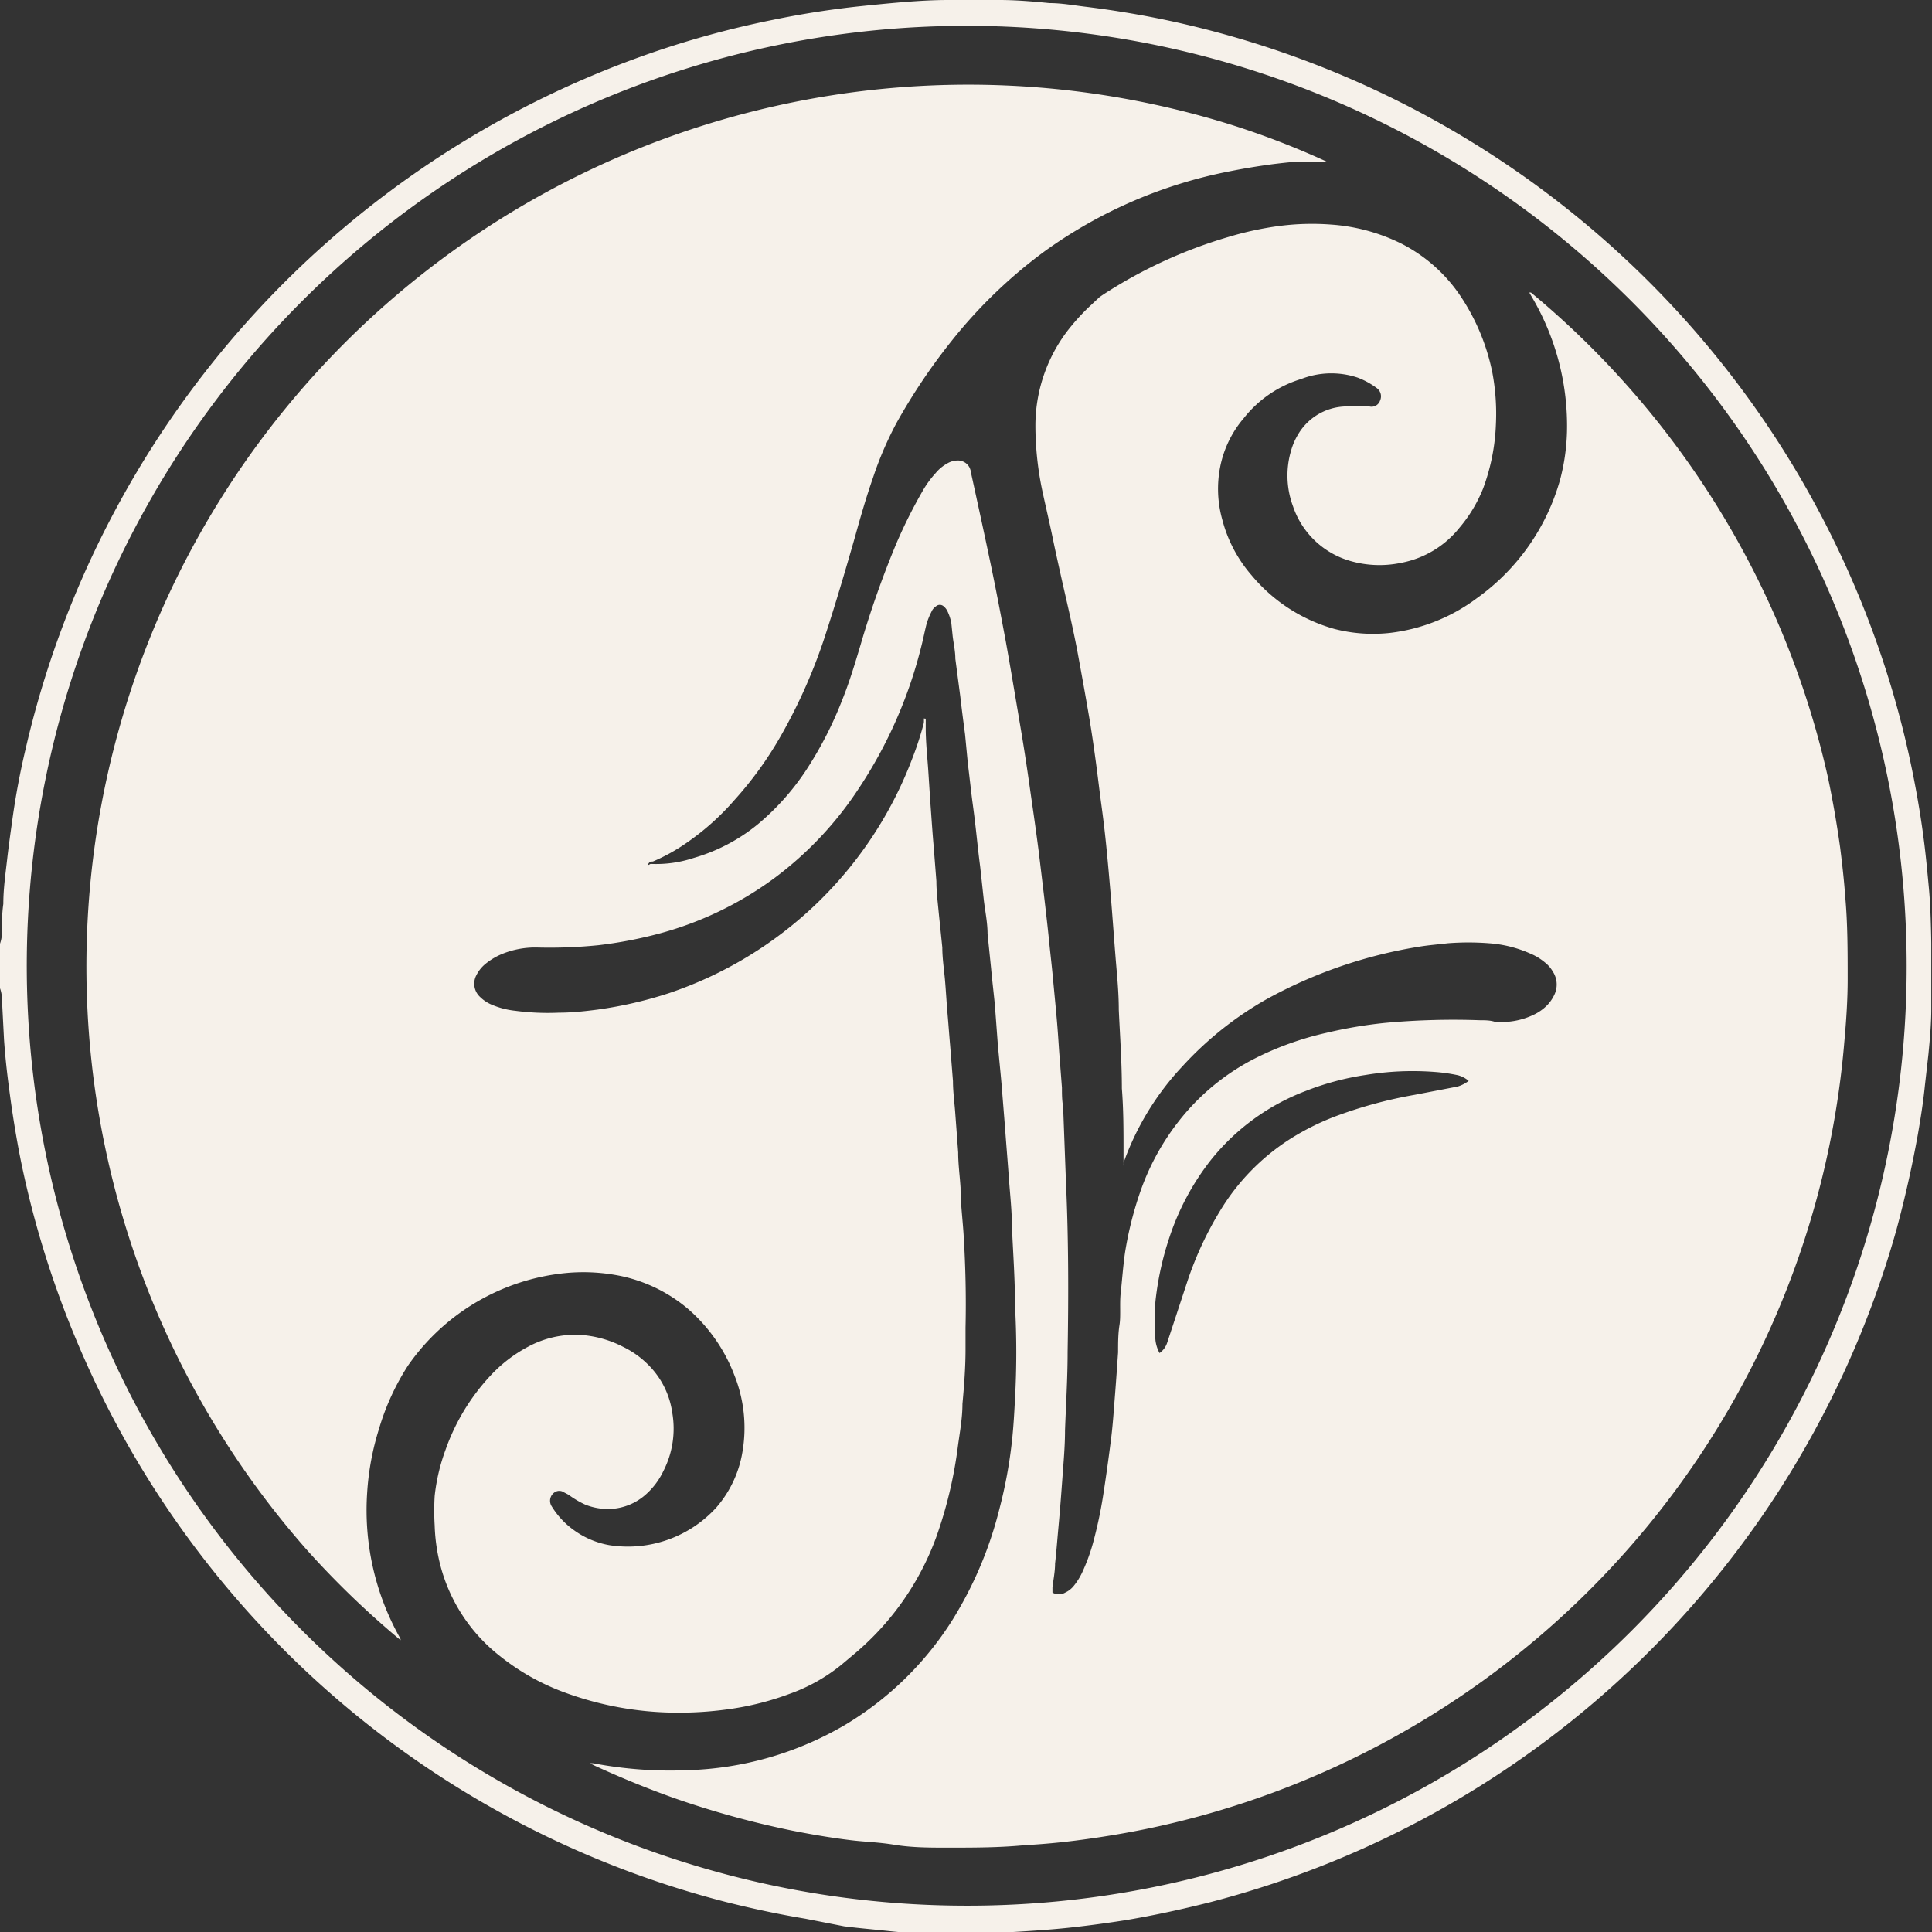 <svg id="Layer_1" data-name="Layer 1" xmlns="http://www.w3.org/2000/svg" viewBox="0 0 81.56 81.56"><rect x="0" y="0" width="81.56" height="81.56" fill="#333333" stroke="none"/><defs><style>.cls-1{fill:#f6f1ea;}</style></defs><path class="cls-1" d="M41.27,0l.22,0h.69c.71,0,1.42.06,2.12.13.5,0,1,.09,1.49.15s1.08.14,1.62.23c.87.14,1.74.31,2.6.51A40.77,40.77,0,0,1,78.67,25.65a40.21,40.21,0,0,1,2.09,7.05c.19.95.35,1.91.47,2.87.08.64.14,1.29.2,1.93s.09,1.55.1,2.32c0,.17,0,.34,0,.51v.94c0,.11,0,.22,0,.33,0,.32,0,.64,0,1,0,.64-.06,1.27-.12,1.9l-.15,1.33c-.07.7-.18,1.39-.3,2.08q-.36,2-.9,4a40.7,40.7,0,0,1-29,28.4c-1.15.29-2.3.54-3.47.74-.82.13-1.63.24-2.46.33s-1.94.16-2.92.21a1.1,1.1,0,0,0-.35,0h-2.1l-.22,0-1,0c-.5,0-1-.07-1.51-.12s-.94-.09-1.4-.15L34,81c-1.14-.19-2.26-.43-3.37-.71A40.69,40.69,0,0,1,3.34,56.85,40.63,40.63,0,0,1,.88,49c-.2-1-.36-2-.49-3C.3,45.33.22,44.62.17,43.89L.08,42.15A1.31,1.31,0,0,0,0,41.72V39.84a1.42,1.42,0,0,0,.08-.41c0-.43,0-.85.06-1.27,0-.63.09-1.25.16-1.87s.15-1.17.23-1.75c.14-1,.33-2,.55-2.92A40.8,40.8,0,0,1,26.67,2.53,39.57,39.57,0,0,1,32.62.84c.92-.19,1.86-.35,2.79-.47C36,.29,36.63.23,37.23.17,38.17.08,39.11,0,40.05,0l.28,0ZM80.49,40.78a39.68,39.68,0,1,0-39.7,39.67A39.64,39.64,0,0,0,80.49,40.78ZM39.08,30.34l0,.4c0,.61.07,1.22.11,1.83s.07,1.1.11,1.65.07,1,.11,1.45l.12,1.53c0,.45.06.9.1,1.34L39.78,40c0,.45.07.9.11,1.34s.07,1,.11,1.45.07.89.11,1.34l.12,1.51c0,.47.07.94.1,1.4l.12,1.61c0,.5.07,1,.1,1.49,0,.67.09,1.34.13,2,.08,1.3.11,2.61.08,3.91,0,.31,0,.61,0,.92,0,.77-.06,1.53-.13,2.3,0,.59-.11,1.18-.19,1.77a18.24,18.24,0,0,1-.92,3.86,11.67,11.67,0,0,1-3.37,4.85l-.63.53a7.39,7.39,0,0,1-2.17,1.22,12,12,0,0,1-2.49.64,15.17,15.17,0,0,1-2.34.16,13.84,13.84,0,0,1-4.76-.88,9.71,9.71,0,0,1-2.67-1.52,7.14,7.14,0,0,1-2.49-3.78,7.68,7.68,0,0,1-.25-1.72,10.44,10.44,0,0,1,0-1.25,8.14,8.14,0,0,1,.46-1.95,8.94,8.94,0,0,1,1.87-3.1,6,6,0,0,1,1.6-1.24,4.21,4.21,0,0,1,2.17-.51,4.61,4.61,0,0,1,1.86.51,3.89,3.89,0,0,1,1,.7,3.55,3.55,0,0,1,1.07,2.08A3.92,3.92,0,0,1,28,62.11a3.08,3.08,0,0,1-.76,1,2.4,2.4,0,0,1-1.46.59,2.6,2.6,0,0,1-1.07-.18A4,4,0,0,1,24,63.1L23.81,63a.35.35,0,0,0-.4,0,.43.43,0,0,0-.12.59,3.45,3.45,0,0,0,.93,1,3.62,3.62,0,0,0,1.51.64,5.05,5.05,0,0,0,4.51-1.59,4.76,4.76,0,0,0,1.1-2.33A6,6,0,0,0,31,58.05a7,7,0,0,0-1.95-2.79,6.45,6.45,0,0,0-2.78-1.38,7.85,7.85,0,0,0-2.37-.14,9.2,9.2,0,0,0-6.67,3.9A10.29,10.29,0,0,0,16,60.32a11.29,11.29,0,0,0-.5,2.69,11,11,0,0,0,1.35,6.07s.07.09.06.16A37.54,37.54,0,0,1,13,65.48,37.23,37.23,0,0,1,51.89,5.24,34.85,34.85,0,0,1,56,6.82a.26.26,0,0,1-.15,0c-.3,0-.6,0-.9,0s-.81.06-1.22.11c-.6.08-1.21.18-1.81.3a19.81,19.81,0,0,0-7.81,3.37,20.6,20.6,0,0,0-3.92,3.77,25.21,25.21,0,0,0-2.34,3.48,14.57,14.57,0,0,0-1,2.33c-.29.83-.53,1.67-.76,2.5-.4,1.4-.81,2.79-1.26,4.17A22.82,22.82,0,0,1,33,31a15.39,15.39,0,0,1-2,2.78,10.75,10.75,0,0,1-2,1.79,7.78,7.78,0,0,1-1.44.8c-.06,0-.14,0-.19.1s.07,0,.1,0a5.05,5.05,0,0,0,1.81-.25A7.58,7.58,0,0,0,32,34.79a10.52,10.52,0,0,0,2-2.23,16,16,0,0,0,1.57-3.05c.3-.75.53-1.52.76-2.29a40.61,40.61,0,0,1,1.52-4.3,21.12,21.12,0,0,1,1.12-2.23,4.18,4.18,0,0,1,.53-.72,1.68,1.68,0,0,1,.48-.4.87.87,0,0,1,.44-.13.55.55,0,0,1,.51.3A.82.82,0,0,1,41,20c.27,1.23.54,2.47.8,3.71s.45,2.25.66,3.37c.16.89.31,1.78.46,2.67s.27,1.58.39,2.38c.1.65.19,1.31.29,2s.17,1.21.25,1.82l.24,2c.07.6.14,1.2.2,1.8s.11,1,.16,1.54.11,1.14.16,1.71.07.91.1,1.36l.12,1.56c0,.27,0,.53.05.8L45,49.91c.11,2.39.11,4.77.07,7.16,0,1.11-.07,2.21-.11,3.32,0,.66-.06,1.31-.11,2s-.1,1.35-.16,2-.09,1.08-.15,1.62c0,.33-.07.67-.11,1,0,.07,0,.15,0,.22a.53.53,0,0,0,.54,0,1,1,0,0,0,.35-.27,2.78,2.78,0,0,0,.37-.59,8.06,8.06,0,0,0,.44-1.19A18.7,18.7,0,0,0,46.59,63c.11-.72.21-1.43.3-2.15.07-.52.11-1.05.15-1.58.06-.73.11-1.45.16-2.18,0-.39,0-.78.06-1.16s0-.9.05-1.34.1-1.13.18-1.69a15,15,0,0,1,.63-2.54,10.3,10.3,0,0,1,1.62-3A9.63,9.63,0,0,1,53,44.67a13,13,0,0,1,3-1.07,19,19,0,0,1,2.49-.42,31.39,31.39,0,0,1,4-.11c.2,0,.4,0,.6.06a3.12,3.12,0,0,0,1.65-.29,2,2,0,0,0,.58-.41,1.66,1.66,0,0,0,.29-.42,1,1,0,0,0-.06-1,1.33,1.33,0,0,0-.33-.38,2.41,2.41,0,0,0-.63-.38,5.18,5.18,0,0,0-1.73-.43,11.24,11.24,0,0,0-1.74,0c-.41.05-.83.08-1.24.15a19.87,19.87,0,0,0-6.39,2.2A14.47,14.47,0,0,0,49.93,45a11.67,11.67,0,0,0-2.5,4.09.61.61,0,0,1,0,.12h0s0-.07,0-.11,0-.34,0-.51c0-.88,0-1.76-.07-2.64,0-1.11-.08-2.22-.13-3.32,0-.76-.08-1.51-.14-2.26s-.13-1.72-.2-2.58c-.06-.7-.12-1.4-.19-2.09s-.13-1.17-.21-1.76-.15-1.2-.23-1.79-.18-1.29-.29-1.93c-.15-.88-.31-1.76-.47-2.63s-.42-2-.65-3c-.14-.63-.28-1.25-.41-1.88s-.3-1.35-.44-2a13.38,13.38,0,0,1-.29-2.75,6.61,6.61,0,0,1,1.51-4.19,9.35,9.35,0,0,1,.74-.8l.46-.43.13-.09A20,20,0,0,1,51.87,10,13.67,13.67,0,0,1,54,9.54a10.7,10.7,0,0,1,2.19-.06,7.89,7.89,0,0,1,3,.82,6.64,6.64,0,0,1,2.37,2.06A9,9,0,0,1,63,15.73a9.38,9.38,0,0,1,.15,2.18,8.65,8.65,0,0,1-.54,2.71,6,6,0,0,1-1,1.66,4.13,4.13,0,0,1-2.46,1.48A4.44,4.44,0,0,1,57,23.68a3.6,3.6,0,0,1-2.42-2.32A3.71,3.71,0,0,1,54.51,19a2.73,2.73,0,0,1,.26-.61,2.4,2.4,0,0,1,2-1.23,3.34,3.34,0,0,1,.89,0l.15,0a.38.38,0,0,0,.45-.25.43.43,0,0,0-.13-.52,3.28,3.28,0,0,0-.82-.45A3.51,3.51,0,0,0,54.93,16a4.89,4.89,0,0,0-2.42,1.65,4.51,4.51,0,0,0-1,2.06,4.81,4.81,0,0,0,.09,2.23,5.79,5.79,0,0,0,1.24,2.35,7,7,0,0,0,3.49,2.26,6.55,6.55,0,0,0,2.33.17,7.6,7.6,0,0,0,3.69-1.47,9.19,9.19,0,0,0,3.51-5,8.8,8.8,0,0,0,.29-2,10.69,10.69,0,0,0-1.51-5.76l-.08-.14a.06.06,0,0,1,0,0s0,0,.07,0l.24.2A37.15,37.15,0,0,1,77.17,32.83c.21,1,.38,2,.51,2.93.09.71.17,1.42.22,2.13C78,39,78,40.18,78,41.33c0,.88-.06,1.76-.14,2.64A37,37,0,0,1,74,57.61,37.13,37.13,0,0,1,48.58,77.17c-.95.2-1.9.36-2.86.49s-1.67.19-2.51.24C42.15,78,41.09,78,40,78c-.74,0-1.49,0-2.23-.12s-1.26-.12-1.89-.2c-.82-.1-1.63-.24-2.44-.4a38.34,38.34,0,0,1-5-1.38c-1.12-.4-2.22-.85-3.31-1.35l-.22-.11a.68.68,0,0,1,.15,0,17.32,17.32,0,0,0,3.94.29,13.91,13.91,0,0,0,6.67-1.91,13.62,13.62,0,0,0,4.51-4.39,16.34,16.34,0,0,0,2-4.69,19.78,19.78,0,0,0,.55-3c.06-.57.09-1.15.12-1.72.07-1.29.07-2.58,0-3.87,0-1.11-.08-2.22-.13-3.33,0-.69-.08-1.39-.13-2.09s-.11-1.4-.16-2.1l-.15-1.87c-.05-.57-.11-1.14-.16-1.71L42,42.44c-.05-.52-.11-1-.16-1.55l-.15-1.47c0-.48-.11-1-.16-1.44l-.15-1.38c-.06-.46-.11-.92-.16-1.38s-.1-.87-.16-1.31-.13-1.11-.2-1.66L40.74,31c-.07-.53-.14-1.06-.2-1.59l-.21-1.6c0-.31-.07-.62-.11-.93l-.06-.58a2,2,0,0,0-.15-.47.61.61,0,0,0-.18-.24.24.24,0,0,0-.31,0,.52.52,0,0,0-.2.24,3,3,0,0,0-.2.49c-.08.31-.14.63-.22.94a19.19,19.19,0,0,1-2.63,6,14.86,14.86,0,0,1-3.62,3.84,14.54,14.54,0,0,1-4.93,2.34,18.1,18.1,0,0,1-2.44.46A20.27,20.27,0,0,1,22.7,40a3.69,3.69,0,0,0-1.57.3,2.81,2.81,0,0,0-.66.41,1.47,1.47,0,0,0-.36.46.76.76,0,0,0,.16.92,1.55,1.55,0,0,0,.48.32,3.45,3.45,0,0,0,1,.26,10.42,10.42,0,0,0,1.85.08c.55,0,1.09-.06,1.63-.13a17.39,17.39,0,0,0,3-.69A16.66,16.66,0,0,0,38.52,32,13.36,13.36,0,0,0,39,30.52a1.05,1.05,0,0,0,0-.19ZM62,45.63a1.13,1.13,0,0,0-.46-.24,7.22,7.22,0,0,0-1-.14,12.16,12.16,0,0,0-2.89.13,11.62,11.62,0,0,0-2.54.68,9.39,9.39,0,0,0-4,2.92,10.73,10.73,0,0,0-1.74,3.25,12.82,12.82,0,0,0-.59,2.68,9.52,9.52,0,0,0,0,1.69,1.52,1.52,0,0,0,.17.52.85.85,0,0,0,.32-.43l.37-1.12c.17-.52.33-1,.51-1.55a14.53,14.53,0,0,1,1.36-2.91,9.31,9.31,0,0,1,2.91-3,10.59,10.59,0,0,1,2-1,18.82,18.82,0,0,1,3.29-.89l1.82-.35A1.46,1.46,0,0,0,62,45.63Z"/></svg>